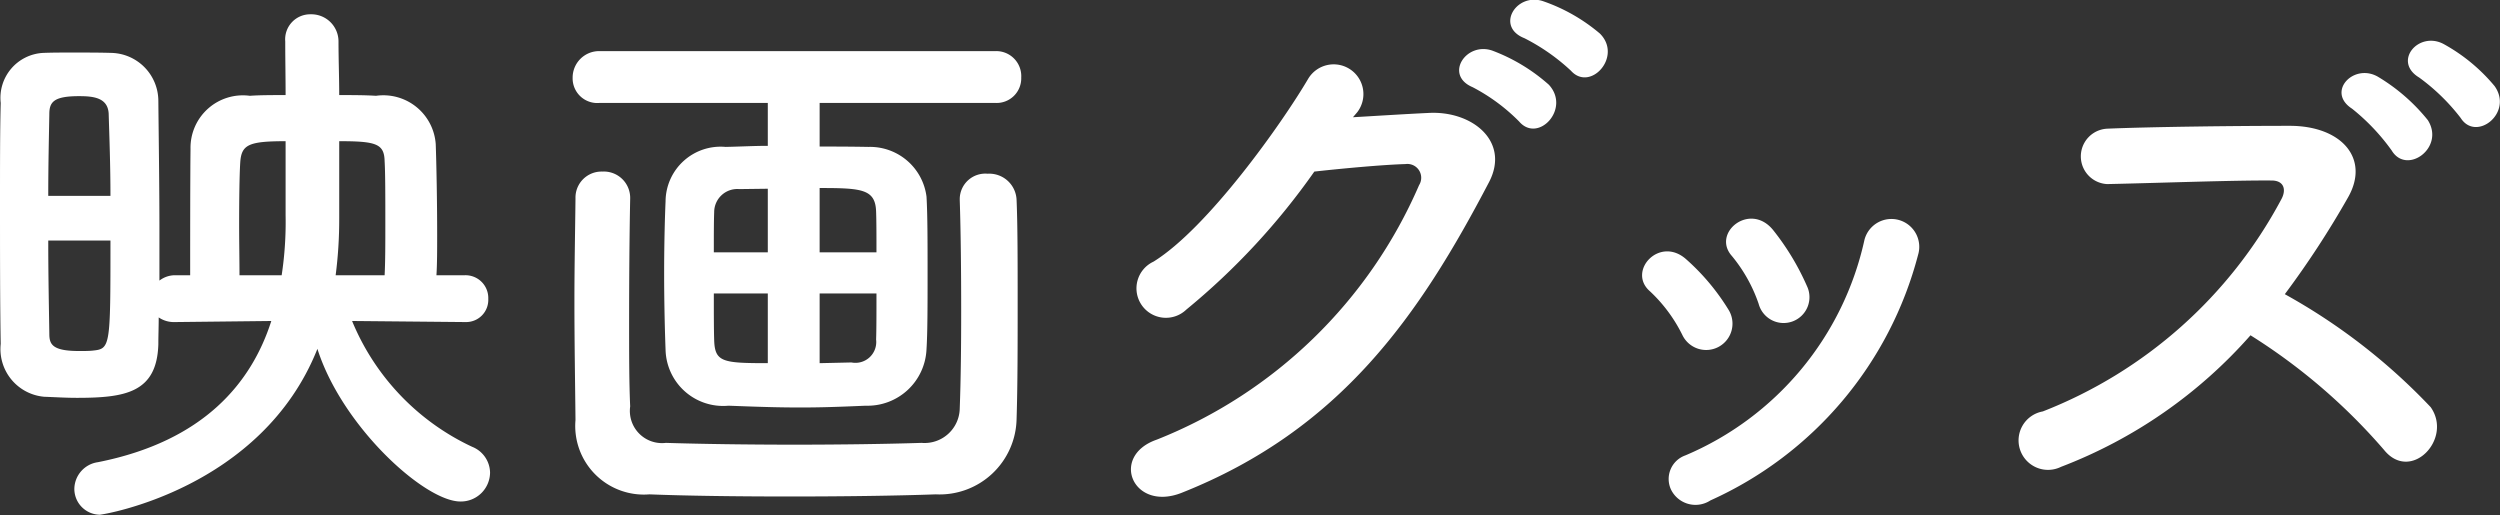 <svg id="menu_text07.svg" xmlns="http://www.w3.org/2000/svg" width="69.94" height="14.41" viewBox="0 0 69.94 14.41">
  <rect x="0" y="0" width="69.94" height="14.41" fill="#333333" stroke="none"/>
  <defs>
    <style>
      .cls-1 {
        fill: #fff;
        fill-rule: evenodd;
      }
    </style>
  </defs>
  <path id="シェイプ_967" data-name="シェイプ 967" class="cls-1" d="M1081.45,1030.6l-3.16-.03a6.7,6.7,0,0,0,3.36,3.52,0.792,0.792,0,0,1,.5.72,0.817,0.817,0,0,1-.83.81c-1,0-3.31-2.1-4-4.27-1.56,3.92-6,4.64-6.09,4.64a0.723,0.723,0,0,1-.71-0.73,0.765,0.765,0,0,1,.66-0.74c2.97-.59,4.3-2.23,4.85-3.95l-2.7.03a0.751,0.751,0,0,1-.45-0.13c0,0.26-.01.51-0.01,0.75-0.04,1.36-.93,1.5-2.28,1.5-0.32,0-.62-0.02-0.91-0.03a1.34,1.34,0,0,1-1.22-1.48c-0.02-1.12-.02-2.6-0.02-3.99,0-1.02,0-2,.02-2.75a1.26,1.26,0,0,1,1.19-1.4c0.25-.01.52-0.01,0.81-0.01,0.4,0,.78,0,1.1.01a1.347,1.347,0,0,1,1.31,1.34c0.01,1.07.03,2.38,0.03,3.65v1.38a0.717,0.717,0,0,1,.43-0.15h0.43c0-3.12.01-3.44,0.01-3.54a1.466,1.466,0,0,1,1.66-1.48c0.28-.02.63-0.02,1-0.02,0-.49-0.01-0.99-0.01-1.48v-0.02a0.7,0.7,0,0,1,.71-0.76,0.76,0.76,0,0,1,.78.75c0,0.52.02,1.02,0.02,1.51,0.36,0,.71,0,1.03.02a1.469,1.469,0,0,1,1.67,1.35c0.02,0.55.04,1.6,0.04,2.54,0,0.41,0,.81-0.02,1.13h0.8a0.637,0.637,0,0,1,.65.66,0.621,0.621,0,0,1-.64.65h-0.01Zm-9.92-3.53c0-.84-0.03-1.65-0.05-2.31-0.03-.44-0.43-0.48-0.83-0.48-0.7,0-.83.16-0.83,0.5-0.01.59-.03,1.42-0.03,2.29h1.74Zm-1.74,1.25c0,0.99.02,1.93,0.03,2.61,0,0.29.08,0.48,0.83,0.48,0.15,0,.27,0,0.37-0.01,0.51-.05.51-0.08,0.51-3.08h-1.74Zm6.53,0.97a9.88,9.88,0,0,0,.11-1.67v-2.08c-1.05,0-1.24.1-1.27,0.61-0.02.33-.03,1-0.03,1.71,0,0.51.01,1.02,0.01,1.43h1.18Zm2.88,0c0.02-.38.02-0.91,0.02-1.43,0-.72,0-1.44-0.02-1.76-0.01-.49-0.24-0.56-1.27-0.56v2.16a12.123,12.123,0,0,1-.1,1.59h1.37Zm12.17-4.82v1.22c0.4,0,.84,0,1.37.01a1.593,1.593,0,0,1,1.62,1.39c0.03,0.5.03,1.32,0.03,2.15s0,1.66-.03,2.12a1.651,1.651,0,0,1-1.7,1.58c-0.91.04-1.37,0.05-1.82,0.05-0.51,0-.98-0.01-2.02-0.05a1.611,1.611,0,0,1-1.76-1.56c-0.02-.53-0.04-1.34-0.04-2.14s0.02-1.57.04-2.02a1.54,1.54,0,0,1,1.68-1.52c0.45-.01.82-0.03,1.18-0.03v-1.2h-4.71a0.69,0.69,0,0,1-.75-0.7,0.741,0.741,0,0,1,.75-0.75h11.08a0.7,0.7,0,0,1,.72.74,0.689,0.689,0,0,1-.72.71h-4.92Zm-5.3,2.67c-0.02,1-.03,2.26-0.03,3.46,0,0.86,0,1.71.03,2.36a0.9,0.9,0,0,0,1,1.02c0.94,0.03,2.26.05,3.6,0.05,1.32,0,2.64-.02,3.55-0.05a0.985,0.985,0,0,0,1.07-.97c0.03-.8.04-1.74,0.04-2.71,0-1.09-.01-2.19-0.04-3.11v-0.04a0.715,0.715,0,0,1,.78-0.7,0.764,0.764,0,0,1,.81.74c0.03,0.7.03,1.77,0.03,2.88s0,2.3-.03,3.24a2.154,2.154,0,0,1-2.26,2.11c-1.1.04-2.61,0.06-4.09,0.06s-2.93-.02-3.92-0.06a1.92,1.92,0,0,1-2.07-2.08c-0.01-1.02-.03-2.17-0.03-3.33,0-.97.02-1.95,0.03-2.87a0.728,0.728,0,0,1,.75-0.75,0.737,0.737,0,0,1,.78.73v0.02Zm3.85-.27-0.8.01a0.647,0.647,0,0,0-.7.64c-0.01.26-.01,0.67-0.01,1.13h1.51v-1.78Zm0,2.93h-1.51c0,0.53,0,1.01.01,1.31,0.02,0.61.24,0.64,1.5,0.64v-1.95Zm3.04-1.15c0-.46,0-0.86-0.01-1.14-0.02-.63-0.4-0.66-1.58-0.66v1.8h1.59Zm-0.7,3.08a0.582,0.582,0,0,0,.69-0.64c0.01-.28.01-0.76,0.01-1.29h-1.59v1.95Zm14.03-6.86c0.69-.04,1.47-0.09,2.11-0.12,1.22-.07,2.29.79,1.7,1.93-1.94,3.71-4.14,6.93-8.61,8.7-1.36.53-2.01-1.03-.69-1.49a13.363,13.363,0,0,0,7.34-7.12,0.387,0.387,0,0,0-.38-0.59c-0.67.02-1.83,0.13-2.55,0.21a19.363,19.363,0,0,1-3.58,3.86,0.824,0.824,0,1,1-.92-1.34c1.52-.94,3.59-3.86,4.33-5.12a0.832,0.832,0,1,1,1.37.94Zm3.35-.84c-0.81-.34-0.18-1.29.56-1.02a5.04,5.04,0,0,1,1.57.95c0.62,0.67-.3,1.65-0.83,1.03A5.218,5.218,0,0,0,1109.64,1024.03Zm1.45-1.37c-0.82-.32-0.24-1.28.51-1.04a4.959,4.959,0,0,1,1.6.91c0.64,0.64-.27,1.64-0.81,1.04A5.627,5.627,0,0,0,1111.09,1022.66Zm4.42,8.31a4.235,4.235,0,0,0-.91-1.23c-0.65-.56.27-1.57,1.02-0.89a6.229,6.229,0,0,1,1.18,1.41A0.737,0.737,0,1,1,1115.51,1030.97Zm-0.32,4.32a0.7,0.7,0,0,1,.4-0.96,8.533,8.533,0,0,0,5.01-6.03,0.779,0.779,0,1,1,1.5.42,10.421,10.421,0,0,1-5.81,6.87A0.762,0.762,0,0,1,1115.19,1035.29Zm2.45-5.2a4.267,4.267,0,0,0-.75-1.34c-0.57-.64.5-1.52,1.15-0.73a7.061,7.061,0,0,1,.95,1.57A0.723,0.723,0,1,1,1117.64,1030.09Zm8.46,4.56a0.824,0.824,0,1,1-.51-1.55,12.87,12.87,0,0,0,6.67-5.93c0.15-.27.08-0.53-0.27-0.53-1-.01-3.2.07-4.6,0.1a0.776,0.776,0,0,1,0-1.55c1.17-.05,3.51-0.08,5.11-0.08,1.44,0,2.25.91,1.63,2a25.734,25.734,0,0,1-1.77,2.71,16.841,16.841,0,0,1,4.08,3.16c0.63,0.89-.56,2.13-1.31,1.19a16.516,16.516,0,0,0-3.73-3.2A13.473,13.473,0,0,1,1126.1,1034.65Zm9.25-8.85a5.846,5.846,0,0,0-1.11-1.17c-0.73-.47.05-1.29,0.73-0.89a5.242,5.242,0,0,1,1.39,1.21C1136.85,1025.72,1135.77,1026.5,1135.35,1025.8Zm1.93-.91a5.655,5.655,0,0,0-1.16-1.13c-0.75-.45-0.02-1.31.68-0.94a4.951,4.951,0,0,1,1.43,1.18C1138.76,1024.75,1137.71,1025.57,1137.28,1024.89Z" transform="translate(-1068.44 -1021.59)"/>
</svg>
